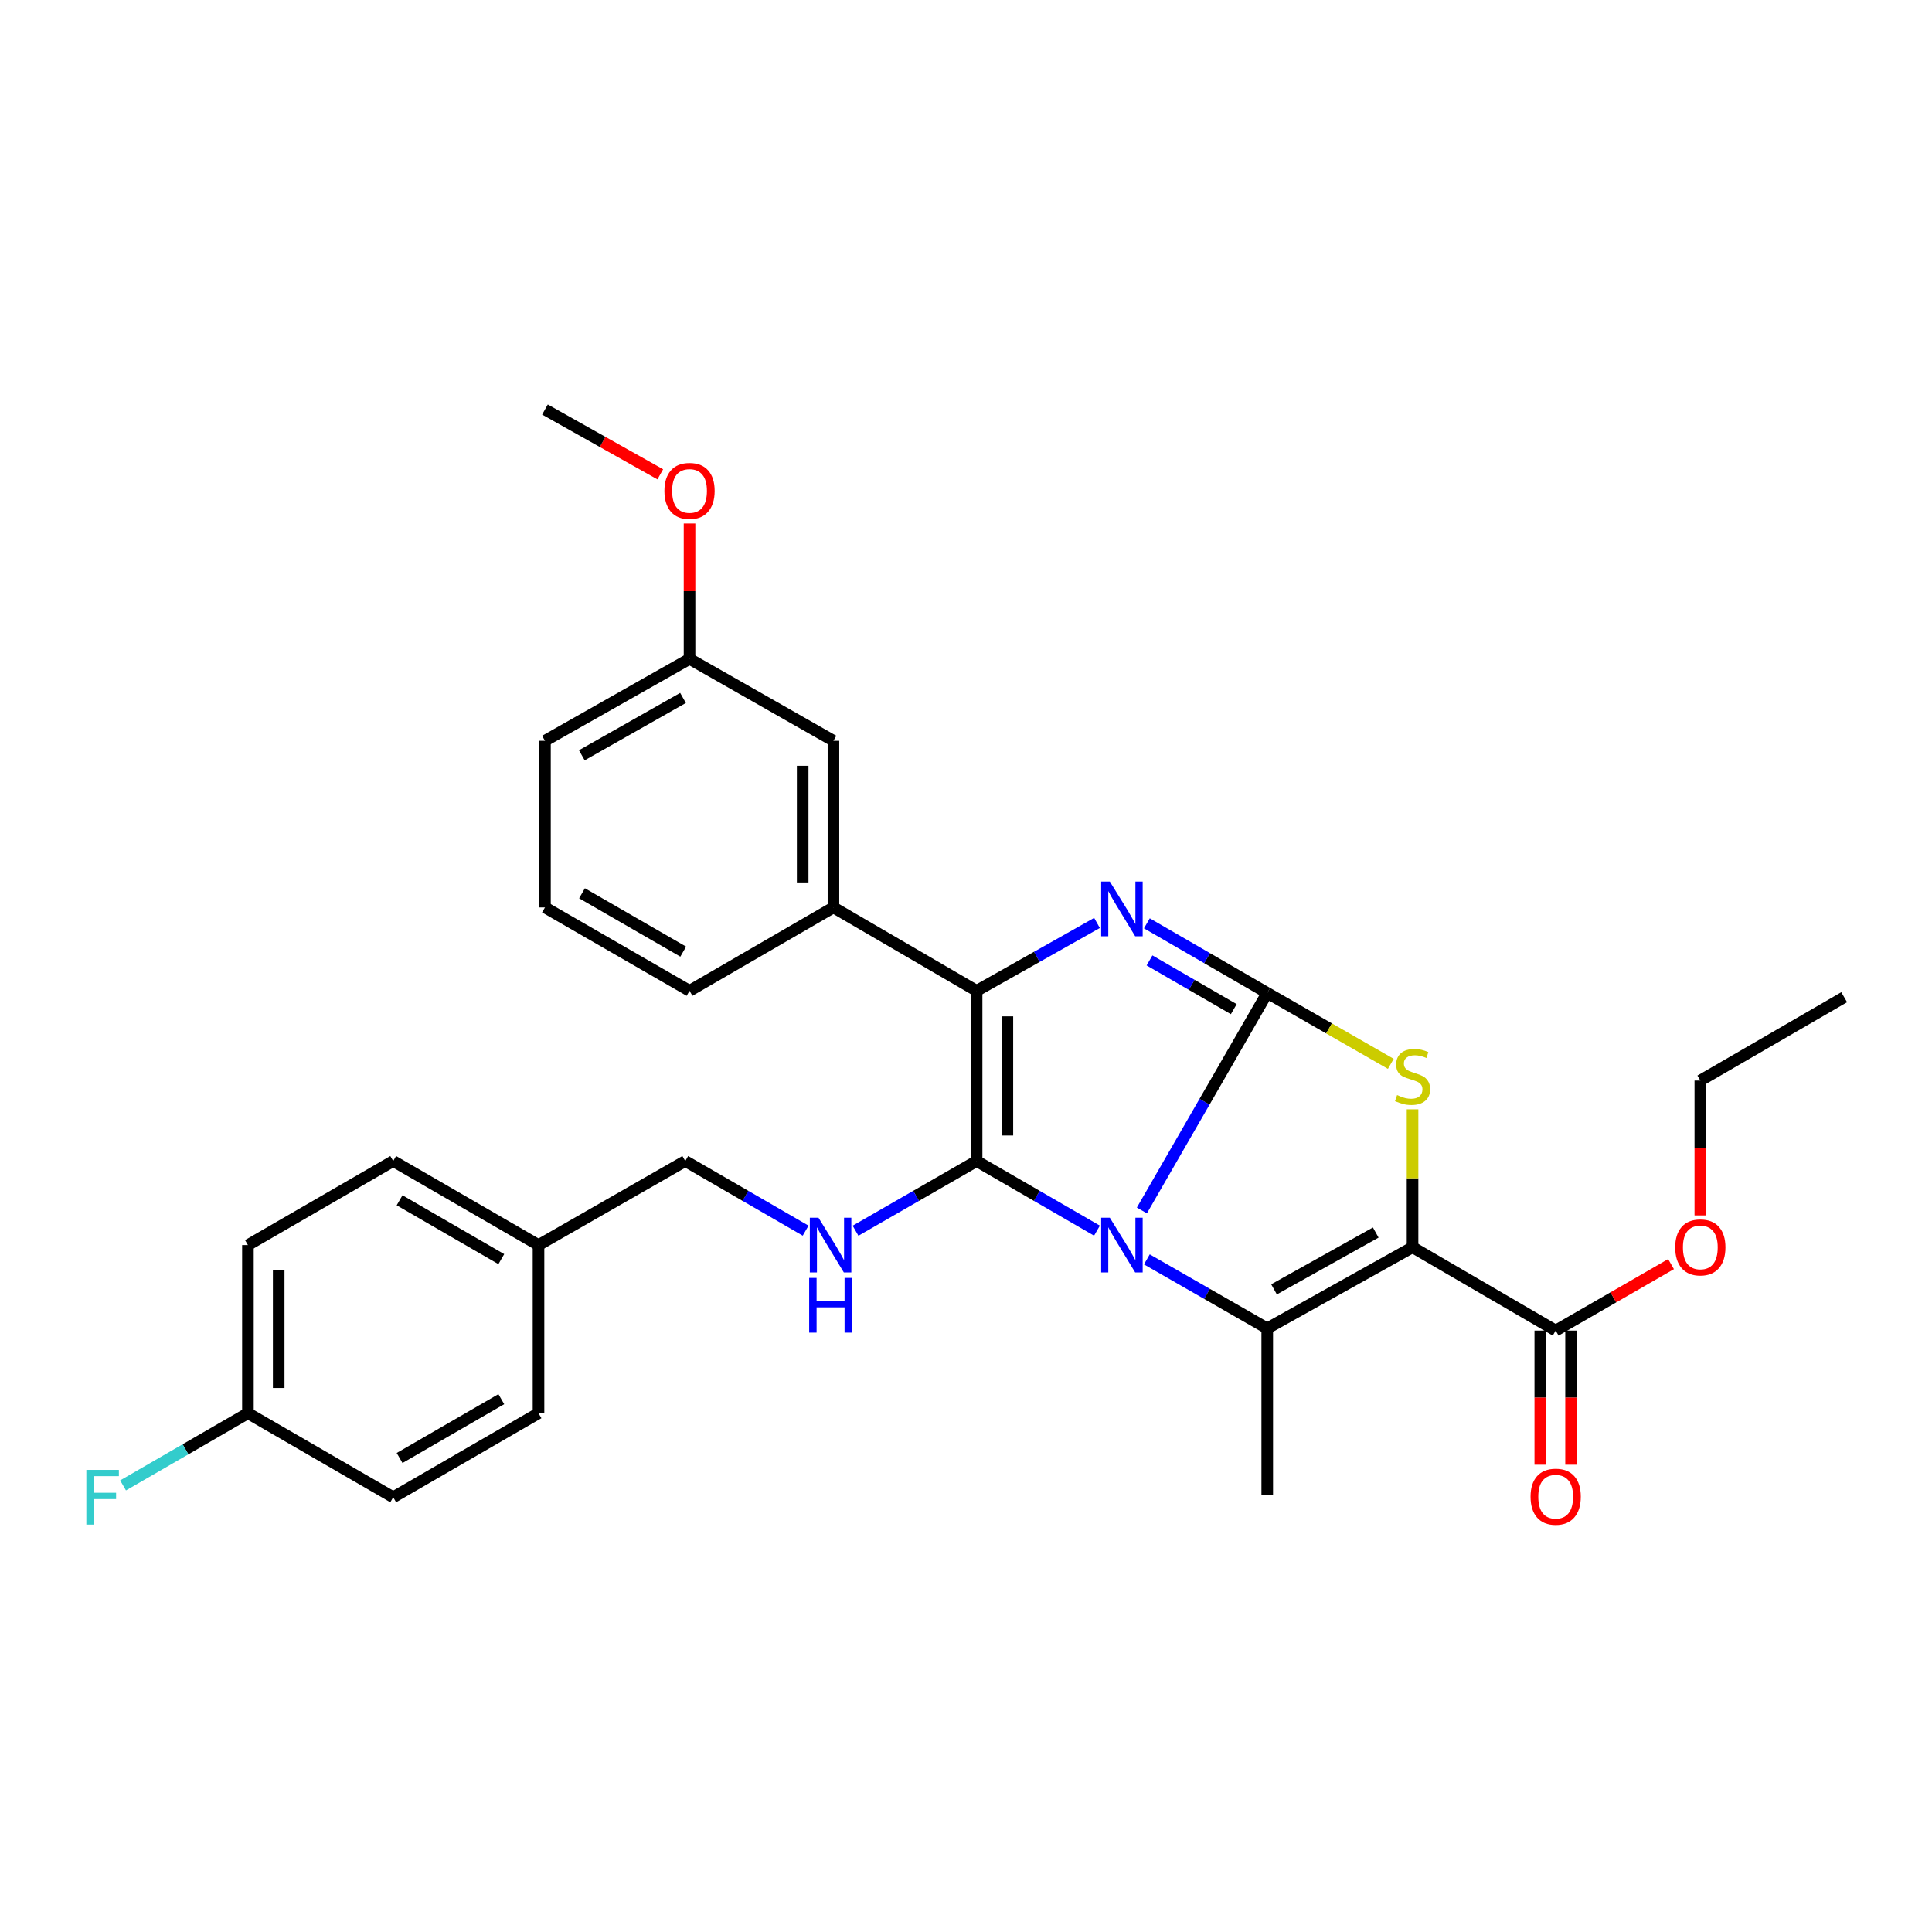 <?xml version='1.0' encoding='iso-8859-1'?>
<svg version='1.1' baseProfile='full'
              xmlns='http://www.w3.org/2000/svg'
                      xmlns:rdkit='http://www.rdkit.org/xml'
                      xmlns:xlink='http://www.w3.org/1999/xlink'
                  xml:space='preserve'
width='1000px' height='1000px' viewBox='0 0 1000 1000'>
<!-- END OF HEADER -->
<rect style='opacity:1.0;fill:#FFFFFF;stroke:none' width='1000' height='1000' x='0' y='0'> </rect>
<path class='bond-0' d='M 591.036,626.528 L 623.477,570.238' style='fill:none;fill-rule:evenodd;stroke:#0000FF;stroke-width:6px;stroke-linecap:butt;stroke-linejoin:miter;stroke-opacity:1' />
<path class='bond-0' d='M 623.477,570.238 L 655.919,513.947' style='fill:none;fill-rule:evenodd;stroke:#000000;stroke-width:6px;stroke-linecap:butt;stroke-linejoin:miter;stroke-opacity:1' />
<path class='bond-1' d='M 567.793,636.985 L 536.642,618.967' style='fill:none;fill-rule:evenodd;stroke:#0000FF;stroke-width:6px;stroke-linecap:butt;stroke-linejoin:miter;stroke-opacity:1' />
<path class='bond-1' d='M 536.642,618.967 L 505.491,600.949' style='fill:none;fill-rule:evenodd;stroke:#000000;stroke-width:6px;stroke-linecap:butt;stroke-linejoin:miter;stroke-opacity:1' />
<path class='bond-3' d='M 593.612,651.855 L 624.766,669.717' style='fill:none;fill-rule:evenodd;stroke:#0000FF;stroke-width:6px;stroke-linecap:butt;stroke-linejoin:miter;stroke-opacity:1' />
<path class='bond-3' d='M 624.766,669.717 L 655.919,687.579' style='fill:none;fill-rule:evenodd;stroke:#000000;stroke-width:6px;stroke-linecap:butt;stroke-linejoin:miter;stroke-opacity:1' />
<path class='bond-4' d='M 655.919,513.947 L 624.768,495.932' style='fill:none;fill-rule:evenodd;stroke:#000000;stroke-width:6px;stroke-linecap:butt;stroke-linejoin:miter;stroke-opacity:1' />
<path class='bond-4' d='M 624.768,495.932 L 593.617,477.917' style='fill:none;fill-rule:evenodd;stroke:#0000FF;stroke-width:6px;stroke-linecap:butt;stroke-linejoin:miter;stroke-opacity:1' />
<path class='bond-4' d='M 638.599,522.332 L 616.793,509.722' style='fill:none;fill-rule:evenodd;stroke:#000000;stroke-width:6px;stroke-linecap:butt;stroke-linejoin:miter;stroke-opacity:1' />
<path class='bond-4' d='M 616.793,509.722 L 594.988,497.111' style='fill:none;fill-rule:evenodd;stroke:#0000FF;stroke-width:6px;stroke-linecap:butt;stroke-linejoin:miter;stroke-opacity:1' />
<path class='bond-6' d='M 655.919,513.947 L 687.902,532.292' style='fill:none;fill-rule:evenodd;stroke:#000000;stroke-width:6px;stroke-linecap:butt;stroke-linejoin:miter;stroke-opacity:1' />
<path class='bond-6' d='M 687.902,532.292 L 719.885,550.638' style='fill:none;fill-rule:evenodd;stroke:#CCCC00;stroke-width:6px;stroke-linecap:butt;stroke-linejoin:miter;stroke-opacity:1' />
<path class='bond-5' d='M 505.491,600.949 L 505.491,512.841' style='fill:none;fill-rule:evenodd;stroke:#000000;stroke-width:6px;stroke-linecap:butt;stroke-linejoin:miter;stroke-opacity:1' />
<path class='bond-5' d='M 521.42,587.733 L 521.42,526.057' style='fill:none;fill-rule:evenodd;stroke:#000000;stroke-width:6px;stroke-linecap:butt;stroke-linejoin:miter;stroke-opacity:1' />
<path class='bond-7' d='M 505.491,600.949 L 474.158,618.983' style='fill:none;fill-rule:evenodd;stroke:#000000;stroke-width:6px;stroke-linecap:butt;stroke-linejoin:miter;stroke-opacity:1' />
<path class='bond-7' d='M 474.158,618.983 L 442.825,637.018' style='fill:none;fill-rule:evenodd;stroke:#0000FF;stroke-width:6px;stroke-linecap:butt;stroke-linejoin:miter;stroke-opacity:1' />
<path class='bond-2' d='M 731.133,645.569 L 655.919,687.579' style='fill:none;fill-rule:evenodd;stroke:#000000;stroke-width:6px;stroke-linecap:butt;stroke-linejoin:miter;stroke-opacity:1' />
<path class='bond-2' d='M 712.083,637.963 L 659.433,667.37' style='fill:none;fill-rule:evenodd;stroke:#000000;stroke-width:6px;stroke-linecap:butt;stroke-linejoin:miter;stroke-opacity:1' />
<path class='bond-8' d='M 731.133,645.569 L 805.215,688.712' style='fill:none;fill-rule:evenodd;stroke:#000000;stroke-width:6px;stroke-linecap:butt;stroke-linejoin:miter;stroke-opacity:1' />
<path class='bond-31' d='M 731.133,645.569 L 731.133,609.875' style='fill:none;fill-rule:evenodd;stroke:#000000;stroke-width:6px;stroke-linecap:butt;stroke-linejoin:miter;stroke-opacity:1' />
<path class='bond-31' d='M 731.133,609.875 L 731.133,574.181' style='fill:none;fill-rule:evenodd;stroke:#CCCC00;stroke-width:6px;stroke-linecap:butt;stroke-linejoin:miter;stroke-opacity:1' />
<path class='bond-13' d='M 655.919,687.579 L 655.919,773.864' style='fill:none;fill-rule:evenodd;stroke:#000000;stroke-width:6px;stroke-linecap:butt;stroke-linejoin:miter;stroke-opacity:1' />
<path class='bond-30' d='M 567.806,477.72 L 536.649,495.28' style='fill:none;fill-rule:evenodd;stroke:#0000FF;stroke-width:6px;stroke-linecap:butt;stroke-linejoin:miter;stroke-opacity:1' />
<path class='bond-30' d='M 536.649,495.28 L 505.491,512.841' style='fill:none;fill-rule:evenodd;stroke:#000000;stroke-width:6px;stroke-linecap:butt;stroke-linejoin:miter;stroke-opacity:1' />
<path class='bond-9' d='M 505.491,512.841 L 431.392,469.689' style='fill:none;fill-rule:evenodd;stroke:#000000;stroke-width:6px;stroke-linecap:butt;stroke-linejoin:miter;stroke-opacity:1' />
<path class='bond-12' d='M 416.993,636.985 L 385.842,618.967' style='fill:none;fill-rule:evenodd;stroke:#0000FF;stroke-width:6px;stroke-linecap:butt;stroke-linejoin:miter;stroke-opacity:1' />
<path class='bond-12' d='M 385.842,618.967 L 354.691,600.949' style='fill:none;fill-rule:evenodd;stroke:#000000;stroke-width:6px;stroke-linecap:butt;stroke-linejoin:miter;stroke-opacity:1' />
<path class='bond-11' d='M 797.25,688.712 L 797.25,723.422' style='fill:none;fill-rule:evenodd;stroke:#000000;stroke-width:6px;stroke-linecap:butt;stroke-linejoin:miter;stroke-opacity:1' />
<path class='bond-11' d='M 797.25,723.422 L 797.25,758.132' style='fill:none;fill-rule:evenodd;stroke:#FF0000;stroke-width:6px;stroke-linecap:butt;stroke-linejoin:miter;stroke-opacity:1' />
<path class='bond-11' d='M 813.179,688.712 L 813.179,723.422' style='fill:none;fill-rule:evenodd;stroke:#000000;stroke-width:6px;stroke-linecap:butt;stroke-linejoin:miter;stroke-opacity:1' />
<path class='bond-11' d='M 813.179,723.422 L 813.179,758.132' style='fill:none;fill-rule:evenodd;stroke:#FF0000;stroke-width:6px;stroke-linecap:butt;stroke-linejoin:miter;stroke-opacity:1' />
<path class='bond-14' d='M 805.215,688.712 L 835.069,671.509' style='fill:none;fill-rule:evenodd;stroke:#000000;stroke-width:6px;stroke-linecap:butt;stroke-linejoin:miter;stroke-opacity:1' />
<path class='bond-14' d='M 835.069,671.509 L 864.923,654.305' style='fill:none;fill-rule:evenodd;stroke:#FF0000;stroke-width:6px;stroke-linecap:butt;stroke-linejoin:miter;stroke-opacity:1' />
<path class='bond-10' d='M 431.392,469.689 L 431.392,383.43' style='fill:none;fill-rule:evenodd;stroke:#000000;stroke-width:6px;stroke-linecap:butt;stroke-linejoin:miter;stroke-opacity:1' />
<path class='bond-10' d='M 415.462,456.75 L 415.462,396.369' style='fill:none;fill-rule:evenodd;stroke:#000000;stroke-width:6px;stroke-linecap:butt;stroke-linejoin:miter;stroke-opacity:1' />
<path class='bond-23' d='M 431.392,469.689 L 356.903,512.841' style='fill:none;fill-rule:evenodd;stroke:#000000;stroke-width:6px;stroke-linecap:butt;stroke-linejoin:miter;stroke-opacity:1' />
<path class='bond-15' d='M 431.392,383.43 L 356.903,341.031' style='fill:none;fill-rule:evenodd;stroke:#000000;stroke-width:6px;stroke-linecap:butt;stroke-linejoin:miter;stroke-opacity:1' />
<path class='bond-17' d='M 354.691,600.949 L 278.733,644.454' style='fill:none;fill-rule:evenodd;stroke:#000000;stroke-width:6px;stroke-linecap:butt;stroke-linejoin:miter;stroke-opacity:1' />
<path class='bond-27' d='M 880.084,629.092 L 880.084,594.193' style='fill:none;fill-rule:evenodd;stroke:#FF0000;stroke-width:6px;stroke-linecap:butt;stroke-linejoin:miter;stroke-opacity:1' />
<path class='bond-27' d='M 880.084,594.193 L 880.084,559.293' style='fill:none;fill-rule:evenodd;stroke:#000000;stroke-width:6px;stroke-linecap:butt;stroke-linejoin:miter;stroke-opacity:1' />
<path class='bond-24' d='M 356.903,341.031 L 356.903,305.993' style='fill:none;fill-rule:evenodd;stroke:#000000;stroke-width:6px;stroke-linecap:butt;stroke-linejoin:miter;stroke-opacity:1' />
<path class='bond-24' d='M 356.903,305.993 L 356.903,270.956' style='fill:none;fill-rule:evenodd;stroke:#FF0000;stroke-width:6px;stroke-linecap:butt;stroke-linejoin:miter;stroke-opacity:1' />
<path class='bond-33' d='M 356.903,341.031 L 282.07,383.43' style='fill:none;fill-rule:evenodd;stroke:#000000;stroke-width:6px;stroke-linecap:butt;stroke-linejoin:miter;stroke-opacity:1' />
<path class='bond-33' d='M 353.531,361.251 L 301.147,390.93' style='fill:none;fill-rule:evenodd;stroke:#000000;stroke-width:6px;stroke-linecap:butt;stroke-linejoin:miter;stroke-opacity:1' />
<path class='bond-16' d='M 128.323,731.474 L 128.323,644.454' style='fill:none;fill-rule:evenodd;stroke:#000000;stroke-width:6px;stroke-linecap:butt;stroke-linejoin:miter;stroke-opacity:1' />
<path class='bond-16' d='M 144.252,718.421 L 144.252,657.507' style='fill:none;fill-rule:evenodd;stroke:#000000;stroke-width:6px;stroke-linecap:butt;stroke-linejoin:miter;stroke-opacity:1' />
<path class='bond-18' d='M 128.323,731.474 L 96.012,750.159' style='fill:none;fill-rule:evenodd;stroke:#000000;stroke-width:6px;stroke-linecap:butt;stroke-linejoin:miter;stroke-opacity:1' />
<path class='bond-18' d='M 96.012,750.159 L 63.701,768.845' style='fill:none;fill-rule:evenodd;stroke:#33CCCC;stroke-width:6px;stroke-linecap:butt;stroke-linejoin:miter;stroke-opacity:1' />
<path class='bond-32' d='M 128.323,731.474 L 203.519,774.971' style='fill:none;fill-rule:evenodd;stroke:#000000;stroke-width:6px;stroke-linecap:butt;stroke-linejoin:miter;stroke-opacity:1' />
<path class='bond-21' d='M 278.733,644.454 L 278.733,731.474' style='fill:none;fill-rule:evenodd;stroke:#000000;stroke-width:6px;stroke-linecap:butt;stroke-linejoin:miter;stroke-opacity:1' />
<path class='bond-22' d='M 278.733,644.454 L 203.519,600.949' style='fill:none;fill-rule:evenodd;stroke:#000000;stroke-width:6px;stroke-linecap:butt;stroke-linejoin:miter;stroke-opacity:1' />
<path class='bond-22' d='M 259.475,651.717 L 206.825,621.264' style='fill:none;fill-rule:evenodd;stroke:#000000;stroke-width:6px;stroke-linecap:butt;stroke-linejoin:miter;stroke-opacity:1' />
<path class='bond-19' d='M 203.519,774.971 L 278.733,731.474' style='fill:none;fill-rule:evenodd;stroke:#000000;stroke-width:6px;stroke-linecap:butt;stroke-linejoin:miter;stroke-opacity:1' />
<path class='bond-19' d='M 206.827,754.656 L 259.477,724.209' style='fill:none;fill-rule:evenodd;stroke:#000000;stroke-width:6px;stroke-linecap:butt;stroke-linejoin:miter;stroke-opacity:1' />
<path class='bond-20' d='M 128.323,644.454 L 203.519,600.949' style='fill:none;fill-rule:evenodd;stroke:#000000;stroke-width:6px;stroke-linecap:butt;stroke-linejoin:miter;stroke-opacity:1' />
<path class='bond-25' d='M 356.903,512.841 L 282.07,469.689' style='fill:none;fill-rule:evenodd;stroke:#000000;stroke-width:6px;stroke-linecap:butt;stroke-linejoin:miter;stroke-opacity:1' />
<path class='bond-25' d='M 353.636,492.568 L 301.252,462.362' style='fill:none;fill-rule:evenodd;stroke:#000000;stroke-width:6px;stroke-linecap:butt;stroke-linejoin:miter;stroke-opacity:1' />
<path class='bond-28' d='M 341.757,245.512 L 311.914,228.748' style='fill:none;fill-rule:evenodd;stroke:#FF0000;stroke-width:6px;stroke-linecap:butt;stroke-linejoin:miter;stroke-opacity:1' />
<path class='bond-28' d='M 311.914,228.748 L 282.07,211.984' style='fill:none;fill-rule:evenodd;stroke:#000000;stroke-width:6px;stroke-linecap:butt;stroke-linejoin:miter;stroke-opacity:1' />
<path class='bond-26' d='M 282.07,469.689 L 282.07,383.43' style='fill:none;fill-rule:evenodd;stroke:#000000;stroke-width:6px;stroke-linecap:butt;stroke-linejoin:miter;stroke-opacity:1' />
<path class='bond-29' d='M 880.084,559.293 L 954.545,516.15' style='fill:none;fill-rule:evenodd;stroke:#000000;stroke-width:6px;stroke-linecap:butt;stroke-linejoin:miter;stroke-opacity:1' />
<path  class='atom-0' d='M 574.445 630.294
L 583.725 645.294
Q 584.645 646.774, 586.125 649.454
Q 587.605 652.134, 587.685 652.294
L 587.685 630.294
L 591.445 630.294
L 591.445 658.614
L 587.565 658.614
L 577.605 642.214
Q 576.445 640.294, 575.205 638.094
Q 574.005 635.894, 573.645 635.214
L 573.645 658.614
L 569.965 658.614
L 569.965 630.294
L 574.445 630.294
' fill='#0000FF'/>
<path  class='atom-5' d='M 574.445 456.29
L 583.725 471.29
Q 584.645 472.77, 586.125 475.45
Q 587.605 478.13, 587.685 478.29
L 587.685 456.29
L 591.445 456.29
L 591.445 484.61
L 587.565 484.61
L 577.605 468.21
Q 576.445 466.29, 575.205 464.09
Q 574.005 461.89, 573.645 461.21
L 573.645 484.61
L 569.965 484.61
L 569.965 456.29
L 574.445 456.29
' fill='#0000FF'/>
<path  class='atom-7' d='M 723.133 566.809
Q 723.453 566.929, 724.773 567.489
Q 726.093 568.049, 727.533 568.409
Q 729.013 568.729, 730.453 568.729
Q 733.133 568.729, 734.693 567.449
Q 736.253 566.129, 736.253 563.849
Q 736.253 562.289, 735.453 561.329
Q 734.693 560.369, 733.493 559.849
Q 732.293 559.329, 730.293 558.729
Q 727.773 557.969, 726.253 557.249
Q 724.773 556.529, 723.693 555.009
Q 722.653 553.489, 722.653 550.929
Q 722.653 547.369, 725.053 545.169
Q 727.493 542.969, 732.293 542.969
Q 735.573 542.969, 739.293 544.529
L 738.373 547.609
Q 734.973 546.209, 732.413 546.209
Q 729.653 546.209, 728.133 547.369
Q 726.613 548.489, 726.653 550.449
Q 726.653 551.969, 727.413 552.889
Q 728.213 553.809, 729.333 554.329
Q 730.493 554.849, 732.413 555.449
Q 734.973 556.249, 736.493 557.049
Q 738.013 557.849, 739.093 559.489
Q 740.213 561.089, 740.213 563.849
Q 740.213 567.769, 737.573 569.889
Q 734.973 571.969, 730.613 571.969
Q 728.093 571.969, 726.173 571.409
Q 724.293 570.889, 722.053 569.969
L 723.133 566.809
' fill='#CCCC00'/>
<path  class='atom-8' d='M 423.645 630.294
L 432.925 645.294
Q 433.845 646.774, 435.325 649.454
Q 436.805 652.134, 436.885 652.294
L 436.885 630.294
L 440.645 630.294
L 440.645 658.614
L 436.765 658.614
L 426.805 642.214
Q 425.645 640.294, 424.405 638.094
Q 423.205 635.894, 422.845 635.214
L 422.845 658.614
L 419.165 658.614
L 419.165 630.294
L 423.645 630.294
' fill='#0000FF'/>
<path  class='atom-8' d='M 418.825 661.446
L 422.665 661.446
L 422.665 673.486
L 437.145 673.486
L 437.145 661.446
L 440.985 661.446
L 440.985 689.766
L 437.145 689.766
L 437.145 676.686
L 422.665 676.686
L 422.665 689.766
L 418.825 689.766
L 418.825 661.446
' fill='#0000FF'/>
<path  class='atom-12' d='M 792.215 774.679
Q 792.215 767.879, 795.575 764.079
Q 798.935 760.279, 805.215 760.279
Q 811.495 760.279, 814.855 764.079
Q 818.215 767.879, 818.215 774.679
Q 818.215 781.559, 814.815 785.479
Q 811.415 789.359, 805.215 789.359
Q 798.975 789.359, 795.575 785.479
Q 792.215 781.599, 792.215 774.679
M 805.215 786.159
Q 809.535 786.159, 811.855 783.279
Q 814.215 780.359, 814.215 774.679
Q 814.215 769.119, 811.855 766.319
Q 809.535 763.479, 805.215 763.479
Q 800.895 763.479, 798.535 766.279
Q 796.215 769.079, 796.215 774.679
Q 796.215 780.399, 798.535 783.279
Q 800.895 786.159, 805.215 786.159
' fill='#FF0000'/>
<path  class='atom-15' d='M 867.084 645.649
Q 867.084 638.849, 870.444 635.049
Q 873.804 631.249, 880.084 631.249
Q 886.364 631.249, 889.724 635.049
Q 893.084 638.849, 893.084 645.649
Q 893.084 652.529, 889.684 656.449
Q 886.284 660.329, 880.084 660.329
Q 873.844 660.329, 870.444 656.449
Q 867.084 652.569, 867.084 645.649
M 880.084 657.129
Q 884.404 657.129, 886.724 654.249
Q 889.084 651.329, 889.084 645.649
Q 889.084 640.089, 886.724 637.289
Q 884.404 634.449, 880.084 634.449
Q 875.764 634.449, 873.404 637.249
Q 871.084 640.049, 871.084 645.649
Q 871.084 651.369, 873.404 654.249
Q 875.764 657.129, 880.084 657.129
' fill='#FF0000'/>
<path  class='atom-19' d='M 44.689 760.811
L 61.529 760.811
L 61.529 764.051
L 48.489 764.051
L 48.489 772.651
L 60.089 772.651
L 60.089 775.931
L 48.489 775.931
L 48.489 789.131
L 44.689 789.131
L 44.689 760.811
' fill='#33CCCC'/>
<path  class='atom-25' d='M 343.903 254.1
Q 343.903 247.3, 347.263 243.5
Q 350.623 239.7, 356.903 239.7
Q 363.183 239.7, 366.543 243.5
Q 369.903 247.3, 369.903 254.1
Q 369.903 260.98, 366.503 264.9
Q 363.103 268.78, 356.903 268.78
Q 350.663 268.78, 347.263 264.9
Q 343.903 261.02, 343.903 254.1
M 356.903 265.58
Q 361.223 265.58, 363.543 262.7
Q 365.903 259.78, 365.903 254.1
Q 365.903 248.54, 363.543 245.74
Q 361.223 242.9, 356.903 242.9
Q 352.583 242.9, 350.223 245.7
Q 347.903 248.5, 347.903 254.1
Q 347.903 259.82, 350.223 262.7
Q 352.583 265.58, 356.903 265.58
' fill='#FF0000'/>
</svg>
